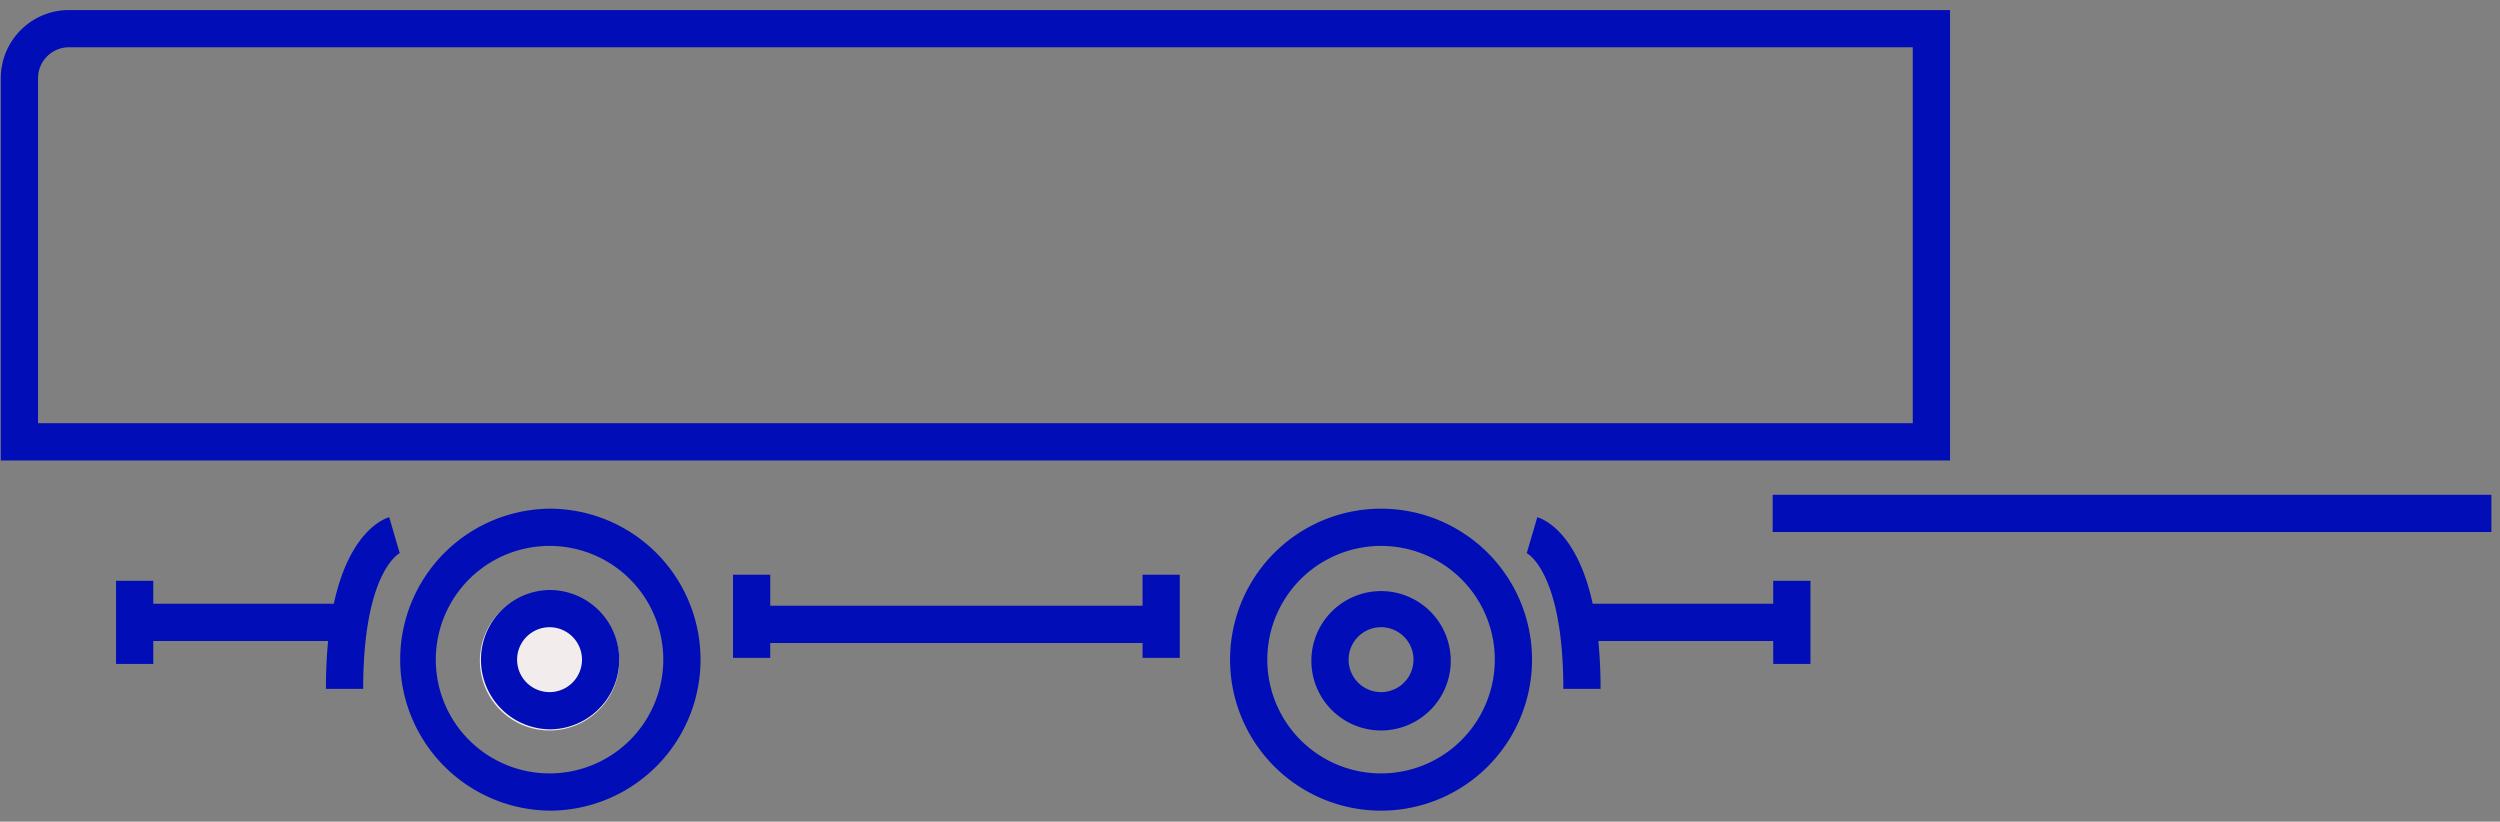 <?xml version="1.0" encoding="UTF-8"?> <svg xmlns="http://www.w3.org/2000/svg" width="143" height="47" fill="none"><rect width="100%" height="100%" fill="#808080" stroke="none"/><path fill-rule="evenodd" clip-rule="evenodd" d="M31.434 44.239a6.506 6.506 0 100-13.013 6.506 6.506 0 000 13.013zm0 2.13a8.636 8.636 0 100-17.272 8.636 8.636 0 000 17.271z" fill="#010DB6"></path><path d="M35.42 37.733a3.986 3.986 0 11-7.971 0 3.986 3.986 0 017.971 0z" fill="#F3ECEC"></path><path fill-rule="evenodd" clip-rule="evenodd" d="M31.434 39.589a1.856 1.856 0 100-3.712 1.856 1.856 0 000 3.712zm0 2.13a3.986 3.986 0 100-7.972 3.986 3.986 0 000 7.971zm51.548-3.986a3.986 3.986 0 11-7.971 0 3.986 3.986 0 017.971 0zm-2.13 0a1.856 1.856 0 11-3.712 0 1.856 1.856 0 013.713 0z" fill="#010DB6"></path><path fill-rule="evenodd" clip-rule="evenodd" d="M87.632 37.733a8.636 8.636 0 11-17.272 0 8.636 8.636 0 0117.272 0zm-2.13 0a6.506 6.506 0 11-13.012 0 6.506 6.506 0 0113.013 0zM.045 4.479A3.904 3.904 0 013.949.574h107.592v25.763H.045V4.479zm3.904-1.775c-.98 0-1.774.794-1.774 1.775v19.728H109.41V2.704H3.949zm97.448 25.598h41.11v2.13h-41.11v-2.13z" fill="#010DB6"></path><path d="M22.262 29.584s.003 0 .3 1.022c.299 1.022.301 1.021.301 1.021h.003l.005-.002.008-.003.015-.004a.645.645 0 00.019-.007l-.004.002a.961.961 0 00-.15.096c-.152.116-.418.363-.707.851-.583.984-1.278 2.975-1.278 6.843h-2.13c0-1.013.045-1.922.125-2.739H8.767v1.312h-2.13V33.22h2.13v1.315h10.327c.29-1.342.694-2.33 1.126-3.06.424-.716.872-1.175 1.254-1.464.19-.144.36-.243.497-.31a2.163 2.163 0 01.27-.11l.013-.004.005-.002h.003zm65.672 0s-.003 0-.3 1.022c-.299 1.022-.302 1.021-.302 1.021h-.002l-.005-.002-.009-.003-.014-.004a.733.733 0 01-.02-.007l.004.002c.02.01.073.038.15.096.153.116.418.363.708.851.583.984 1.278 2.975 1.278 6.843h2.13a28.12 28.12 0 00-.126-2.739h10.002v1.312h2.13V33.22h-2.13v1.315H91.102c-.29-1.342-.694-2.33-1.126-3.06-.424-.716-.872-1.175-1.254-1.464a3.074 3.074 0 00-.497-.31 2.163 2.163 0 00-.271-.11l-.012-.004-.006-.002h-.002zM41.928 37.63v-4.756h2.13v1.774h21.296v-1.774h2.13v4.756h-2.13v-.852H44.057v.852h-2.13z" fill="#010DB6"></path></svg> 